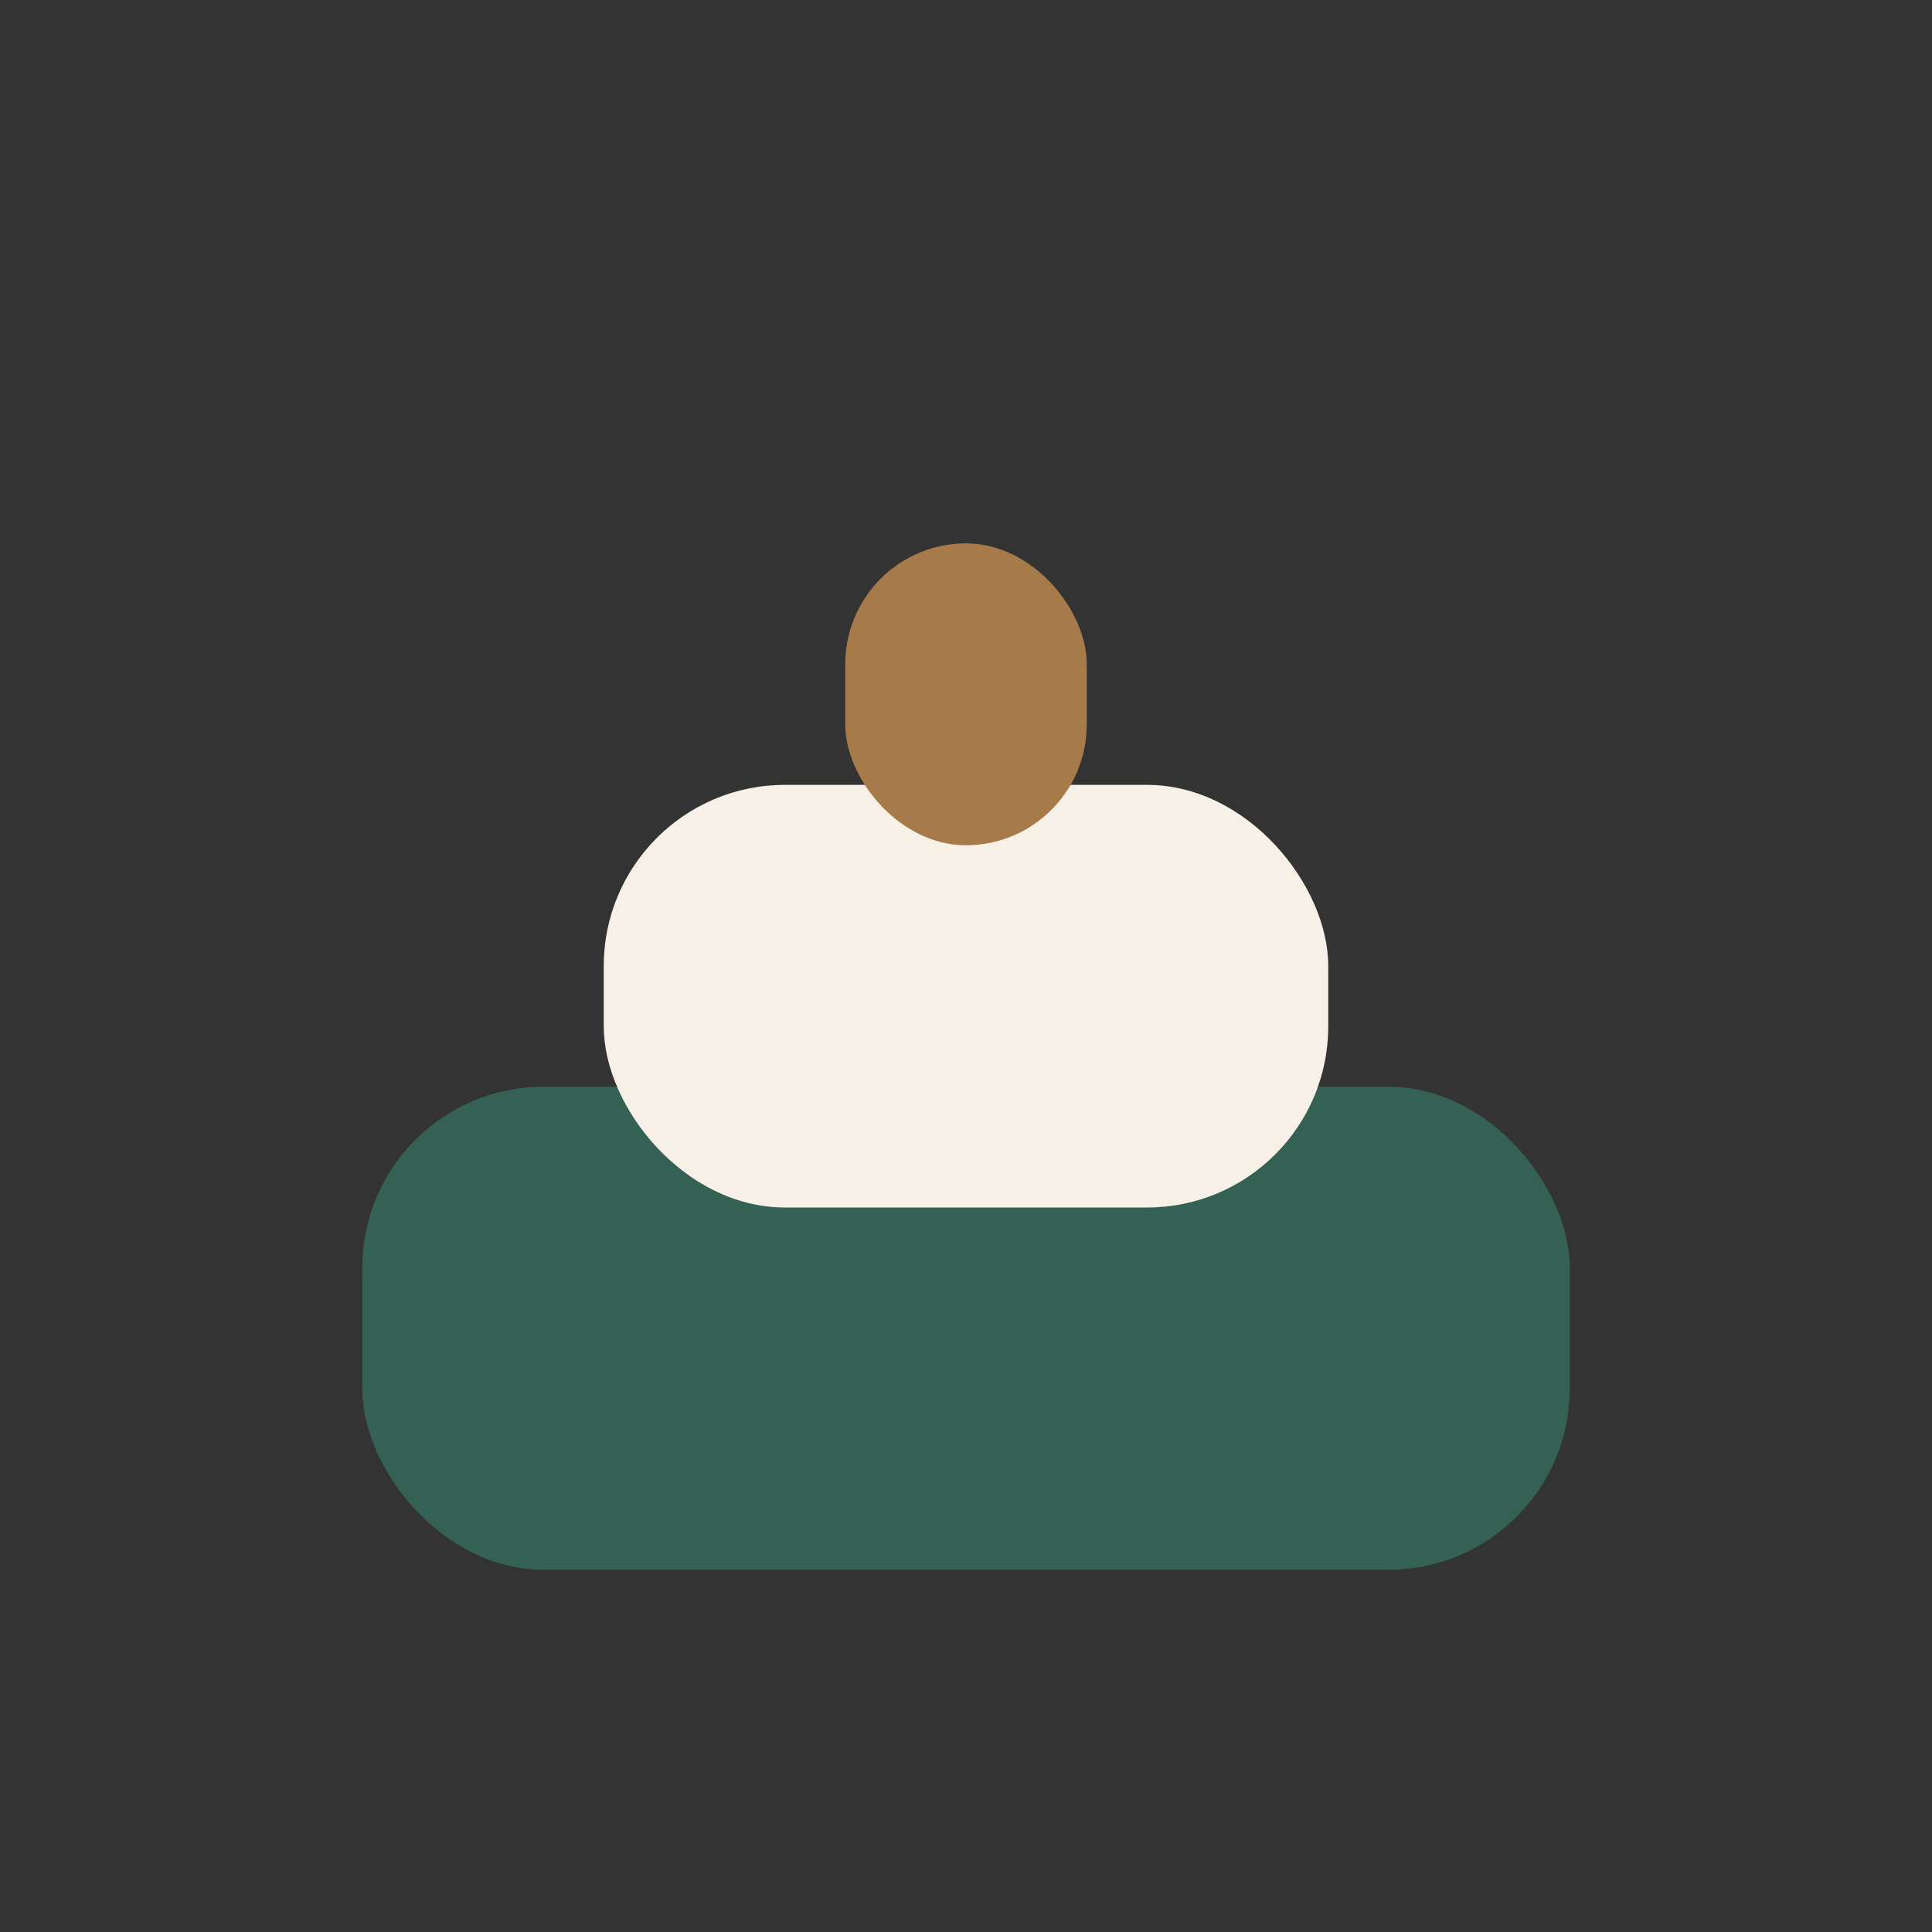<?xml version="1.0" encoding="UTF-8"?>
<svg xmlns="http://www.w3.org/2000/svg" width="32" height="32" viewBox="0 0 32 32"><rect x="0" y="0" width="32" height="32" fill="#333333" stroke="none"/><rect x="6" y="18" width="20" height="8" rx="3" fill="#356054"/><rect x="10" y="13" width="12" height="7" rx="3" fill="#F7F0E7"/><rect x="14" y="9" width="4" height="5" rx="2" fill="#A77B49"/></svg>